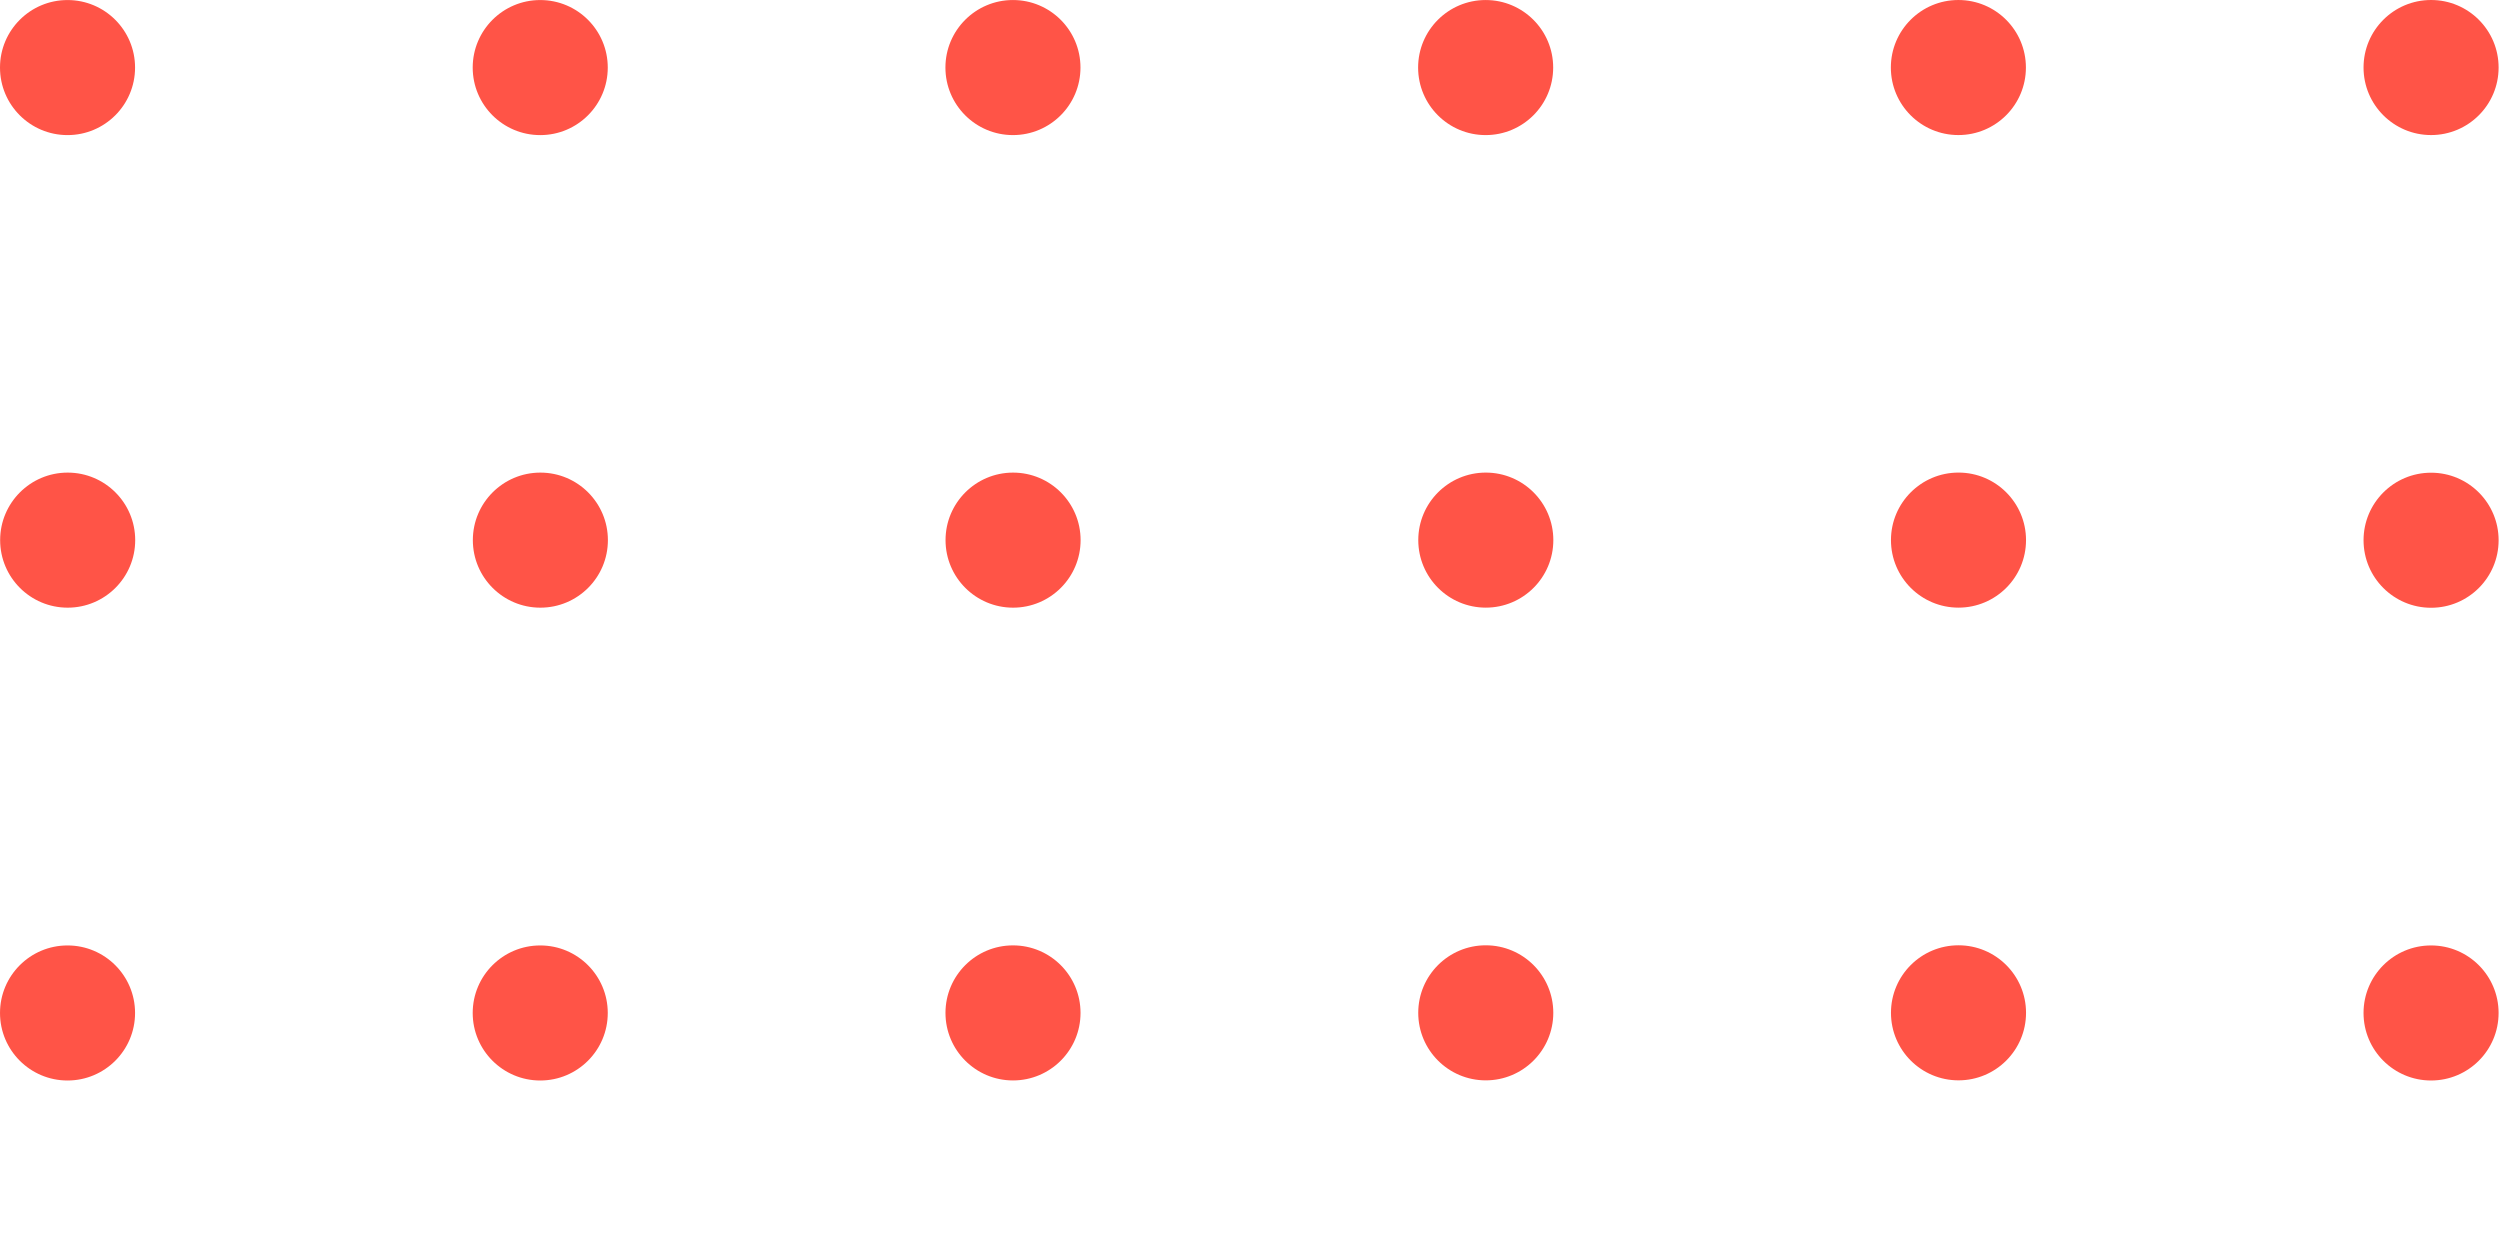 <svg width="283" height="141" viewBox="0 0 283 141" fill="none" xmlns="http://www.w3.org/2000/svg">
<path d="M7.645 267.553C11.867 267.553 15.289 270.975 15.289 275.197C15.289 279.419 11.867 282.841 7.645 282.841C3.423 282.841 0.001 279.419 0.001 275.197C0.001 270.975 3.423 267.553 7.645 267.553Z" fill="#FF5447"/>
<path d="M61.156 267.554C65.377 267.554 68.8 270.976 68.8 275.198C68.8 279.42 65.377 282.842 61.156 282.842C56.934 282.842 53.511 279.42 53.511 275.198C53.511 270.976 56.934 267.554 61.156 267.554Z" fill="#FF5447"/>
<path d="M114.676 267.544C118.898 267.544 122.32 270.966 122.32 275.188C122.32 279.41 118.898 282.832 114.676 282.832C110.454 282.832 107.032 279.41 107.032 275.188C107.032 270.966 110.454 267.544 114.676 267.544Z" fill="#FF5447"/>
<path d="M168.174 267.553C172.396 267.553 175.818 270.976 175.818 275.198C175.818 279.419 172.396 282.842 168.174 282.842C163.952 282.842 160.53 279.419 160.53 275.198C160.53 270.976 163.952 267.553 168.174 267.553Z" fill="#FF5447"/>
<path d="M221.7 267.539C225.922 267.539 229.345 270.961 229.345 275.183C229.345 279.405 225.922 282.827 221.7 282.827C217.478 282.827 214.056 279.405 214.056 275.183C214.056 270.961 217.478 267.539 221.7 267.539Z" fill="#FF5447"/>
<path d="M275.194 267.554C279.416 267.554 282.838 270.977 282.838 275.199C282.838 279.42 279.416 282.843 275.194 282.843C270.972 282.843 267.55 279.42 267.55 275.199C267.55 270.977 270.972 267.554 275.194 267.554Z" fill="#FF5447"/>
<path d="M7.646 214.044C11.867 214.044 15.29 217.466 15.29 221.688C15.29 225.91 11.867 229.332 7.646 229.332C3.424 229.332 0.001 225.91 0.001 221.688C0.001 217.466 3.424 214.044 7.646 214.044Z" fill="#FF5447"/>
<path d="M61.154 214.043C65.376 214.043 68.799 217.466 68.799 221.687C68.799 225.909 65.376 229.332 61.154 229.332C56.933 229.332 53.51 225.909 53.51 221.687C53.51 217.466 56.933 214.043 61.154 214.043Z" fill="#FF5447"/>
<path d="M114.665 214.044C118.887 214.044 122.309 217.467 122.309 221.689C122.309 225.91 118.887 229.333 114.665 229.333C110.443 229.333 107.021 225.91 107.021 221.689C107.021 217.467 110.443 214.044 114.665 214.044Z" fill="#FF5447"/>
<path d="M168.175 214.045C172.397 214.045 175.819 217.467 175.819 221.689C175.819 225.911 172.397 229.333 168.175 229.333C163.953 229.333 160.531 225.911 160.531 221.689C160.531 217.467 163.953 214.045 168.175 214.045Z" fill="#FF5447"/>
<path d="M221.699 214.028C225.921 214.028 229.344 217.451 229.344 221.672C229.344 225.894 225.921 229.317 221.699 229.317C217.477 229.317 214.055 225.894 214.055 221.672C214.055 217.451 217.477 214.028 221.699 214.028Z" fill="#FF5447"/>
<path d="M275.194 214.045C279.416 214.045 282.838 217.467 282.838 221.689C282.838 225.911 279.416 229.333 275.194 229.333C270.972 229.333 267.55 225.911 267.55 221.689C267.55 217.467 270.972 214.045 275.194 214.045Z" fill="#FF5447"/>
<path d="M7.655 160.523C11.877 160.523 15.3 163.946 15.3 168.168C15.3 172.389 11.877 175.812 7.655 175.812C3.434 175.812 0.011 172.389 0.011 168.168C0.011 163.946 3.434 160.523 7.655 160.523Z" fill="#FF5447"/>
<path d="M61.155 160.534C65.377 160.534 68.799 163.957 68.799 168.179C68.799 172.4 65.377 175.823 61.155 175.823C56.933 175.823 53.511 172.4 53.511 168.179C53.511 163.957 56.933 160.534 61.155 160.534Z" fill="#FF5447"/>
<path d="M114.664 160.534C118.886 160.534 122.308 163.956 122.308 168.178C122.308 172.4 118.886 175.822 114.664 175.822C110.442 175.822 107.02 172.4 107.02 168.178C107.02 163.956 110.442 160.534 114.664 160.534Z" fill="#FF5447"/>
<path d="M168.182 160.527C172.404 160.527 175.826 163.95 175.826 168.172C175.826 172.393 172.404 175.816 168.182 175.816C163.96 175.816 160.538 172.393 160.538 168.172C160.538 163.95 163.96 160.527 168.182 160.527Z" fill="#FF5447"/>
<path d="M221.7 160.52C225.922 160.52 229.345 163.942 229.345 168.164C229.345 172.386 225.922 175.808 221.7 175.808C217.478 175.808 214.056 172.386 214.056 168.164C214.056 163.942 217.478 160.52 221.7 160.52Z" fill="#FF5447"/>
<path d="M275.195 160.532C279.417 160.532 282.84 163.955 282.84 168.176C282.84 172.398 279.417 175.821 275.195 175.821C270.973 175.821 267.551 172.398 267.551 168.176C267.551 163.955 270.973 160.532 275.195 160.532Z" fill="#FF5447"/>
<path d="M7.645 107.024C11.867 107.024 15.289 110.447 15.289 114.669C15.289 118.89 11.867 122.313 7.645 122.313C3.423 122.313 0.001 118.89 0.001 114.669C0.001 110.447 3.423 107.024 7.645 107.024Z" fill="#FF5447"/>
<path d="M7.661 53.499C11.883 53.499 15.305 56.922 15.305 61.143C15.305 65.365 11.883 68.788 7.661 68.788C3.439 68.788 0.016 65.365 0.016 61.143C0.016 56.922 3.439 53.499 7.661 53.499Z" fill="#FF5447"/>
<path d="M7.644 0.005C11.866 0.005 15.289 3.427 15.289 7.649C15.289 11.871 11.866 15.293 7.644 15.293C3.422 15.293 0 11.871 0 7.649C0 3.427 3.422 0.005 7.644 0.005Z" fill="#FF5447"/>
<path d="M61.154 107.024C65.376 107.024 68.799 110.447 68.799 114.669C68.799 118.89 65.376 122.313 61.154 122.313C56.933 122.313 53.51 118.89 53.51 114.669C53.51 110.447 56.933 107.024 61.154 107.024Z" fill="#FF5447"/>
<path d="M61.17 53.499C65.392 53.499 68.814 56.922 68.814 61.143C68.814 65.365 65.392 68.788 61.17 68.788C56.948 68.788 53.526 65.365 53.526 61.143C53.526 56.922 56.948 53.499 61.17 53.499Z" fill="#FF5447"/>
<path d="M61.154 0.005C65.376 0.005 68.799 3.428 68.799 7.65C68.799 11.871 65.376 15.294 61.154 15.294C56.933 15.294 53.51 11.871 53.51 7.65C53.51 3.428 56.933 0.005 61.154 0.005Z" fill="#FF5447"/>
<path d="M114.672 107.017C118.894 107.017 122.316 110.44 122.316 114.662C122.316 118.884 118.894 122.306 114.672 122.306C110.45 122.306 107.028 118.884 107.028 114.662C107.028 110.44 110.45 107.017 114.672 107.017Z" fill="#FF5447"/>
<path d="M114.68 53.499C118.901 53.499 122.324 56.922 122.324 61.143C122.324 65.365 118.901 68.788 114.68 68.788C110.458 68.788 107.035 65.365 107.035 61.143C107.035 56.922 110.458 53.499 114.68 53.499Z" fill="#FF5447"/>
<path d="M114.666 0.003C118.888 0.003 122.31 3.426 122.31 7.647C122.31 11.869 118.888 15.292 114.666 15.292C110.444 15.292 107.022 11.869 107.022 7.647C107.022 3.426 110.444 0.003 114.666 0.003Z" fill="#FF5447"/>
<path d="M168.189 107.008C172.411 107.008 175.833 110.431 175.833 114.653C175.833 118.875 172.411 122.297 168.189 122.297C163.967 122.297 160.545 118.875 160.545 114.653C160.545 110.431 163.967 107.008 168.189 107.008Z" fill="#FF5447"/>
<path d="M221.703 107.007C225.924 107.007 229.347 110.429 229.347 114.651C229.347 118.873 225.924 122.295 221.703 122.295C217.481 122.295 214.058 118.873 214.058 114.651C214.058 110.429 217.481 107.007 221.703 107.007Z" fill="#FF5447"/>
<path d="M275.196 107.024C279.418 107.024 282.841 110.446 282.841 114.668C282.841 118.89 279.418 122.312 275.196 122.312C270.974 122.312 267.552 118.89 267.552 114.668C267.552 110.446 270.974 107.024 275.196 107.024Z" fill="#FF5447"/>
<path d="M168.193 53.497C172.415 53.497 175.837 56.919 175.837 61.141C175.837 65.363 172.415 68.785 168.193 68.785C163.971 68.785 160.549 65.363 160.549 61.141C160.549 56.919 163.971 53.497 168.193 53.497Z" fill="#FF5447"/>
<path d="M221.702 53.496C225.923 53.496 229.346 56.919 229.346 61.14C229.346 65.362 225.923 68.785 221.702 68.785C217.48 68.785 214.057 65.362 214.057 61.14C214.057 56.919 217.48 53.496 221.702 53.496Z" fill="#FF5447"/>
<path d="M275.198 53.51C279.42 53.51 282.843 56.933 282.843 61.154C282.843 65.376 279.42 68.799 275.198 68.799C270.976 68.799 267.554 65.376 267.554 61.154C267.554 56.933 270.976 53.51 275.198 53.51Z" fill="#FF5447"/>
<path d="M168.176 0.003C172.397 0.003 175.82 3.426 175.82 7.647C175.82 11.869 172.397 15.292 168.176 15.292C163.954 15.292 160.531 11.869 160.531 7.647C160.531 3.426 163.954 0.003 168.176 0.003Z" fill="#FF5447"/>
<path d="M221.689 0.001C225.911 0.001 229.333 3.423 229.333 7.645C229.333 11.867 225.911 15.289 221.689 15.289C217.467 15.289 214.045 11.867 214.045 7.645C214.045 3.423 217.467 0.001 221.689 0.001Z" fill="#FF5447"/>
<path d="M275.198 0C279.419 0 282.842 3.422 282.842 7.644C282.842 11.866 279.419 15.289 275.198 15.289C270.976 15.289 267.553 11.866 267.553 7.644C267.553 3.422 270.976 0 275.198 0Z" fill="#FF5447"/>
</svg>
